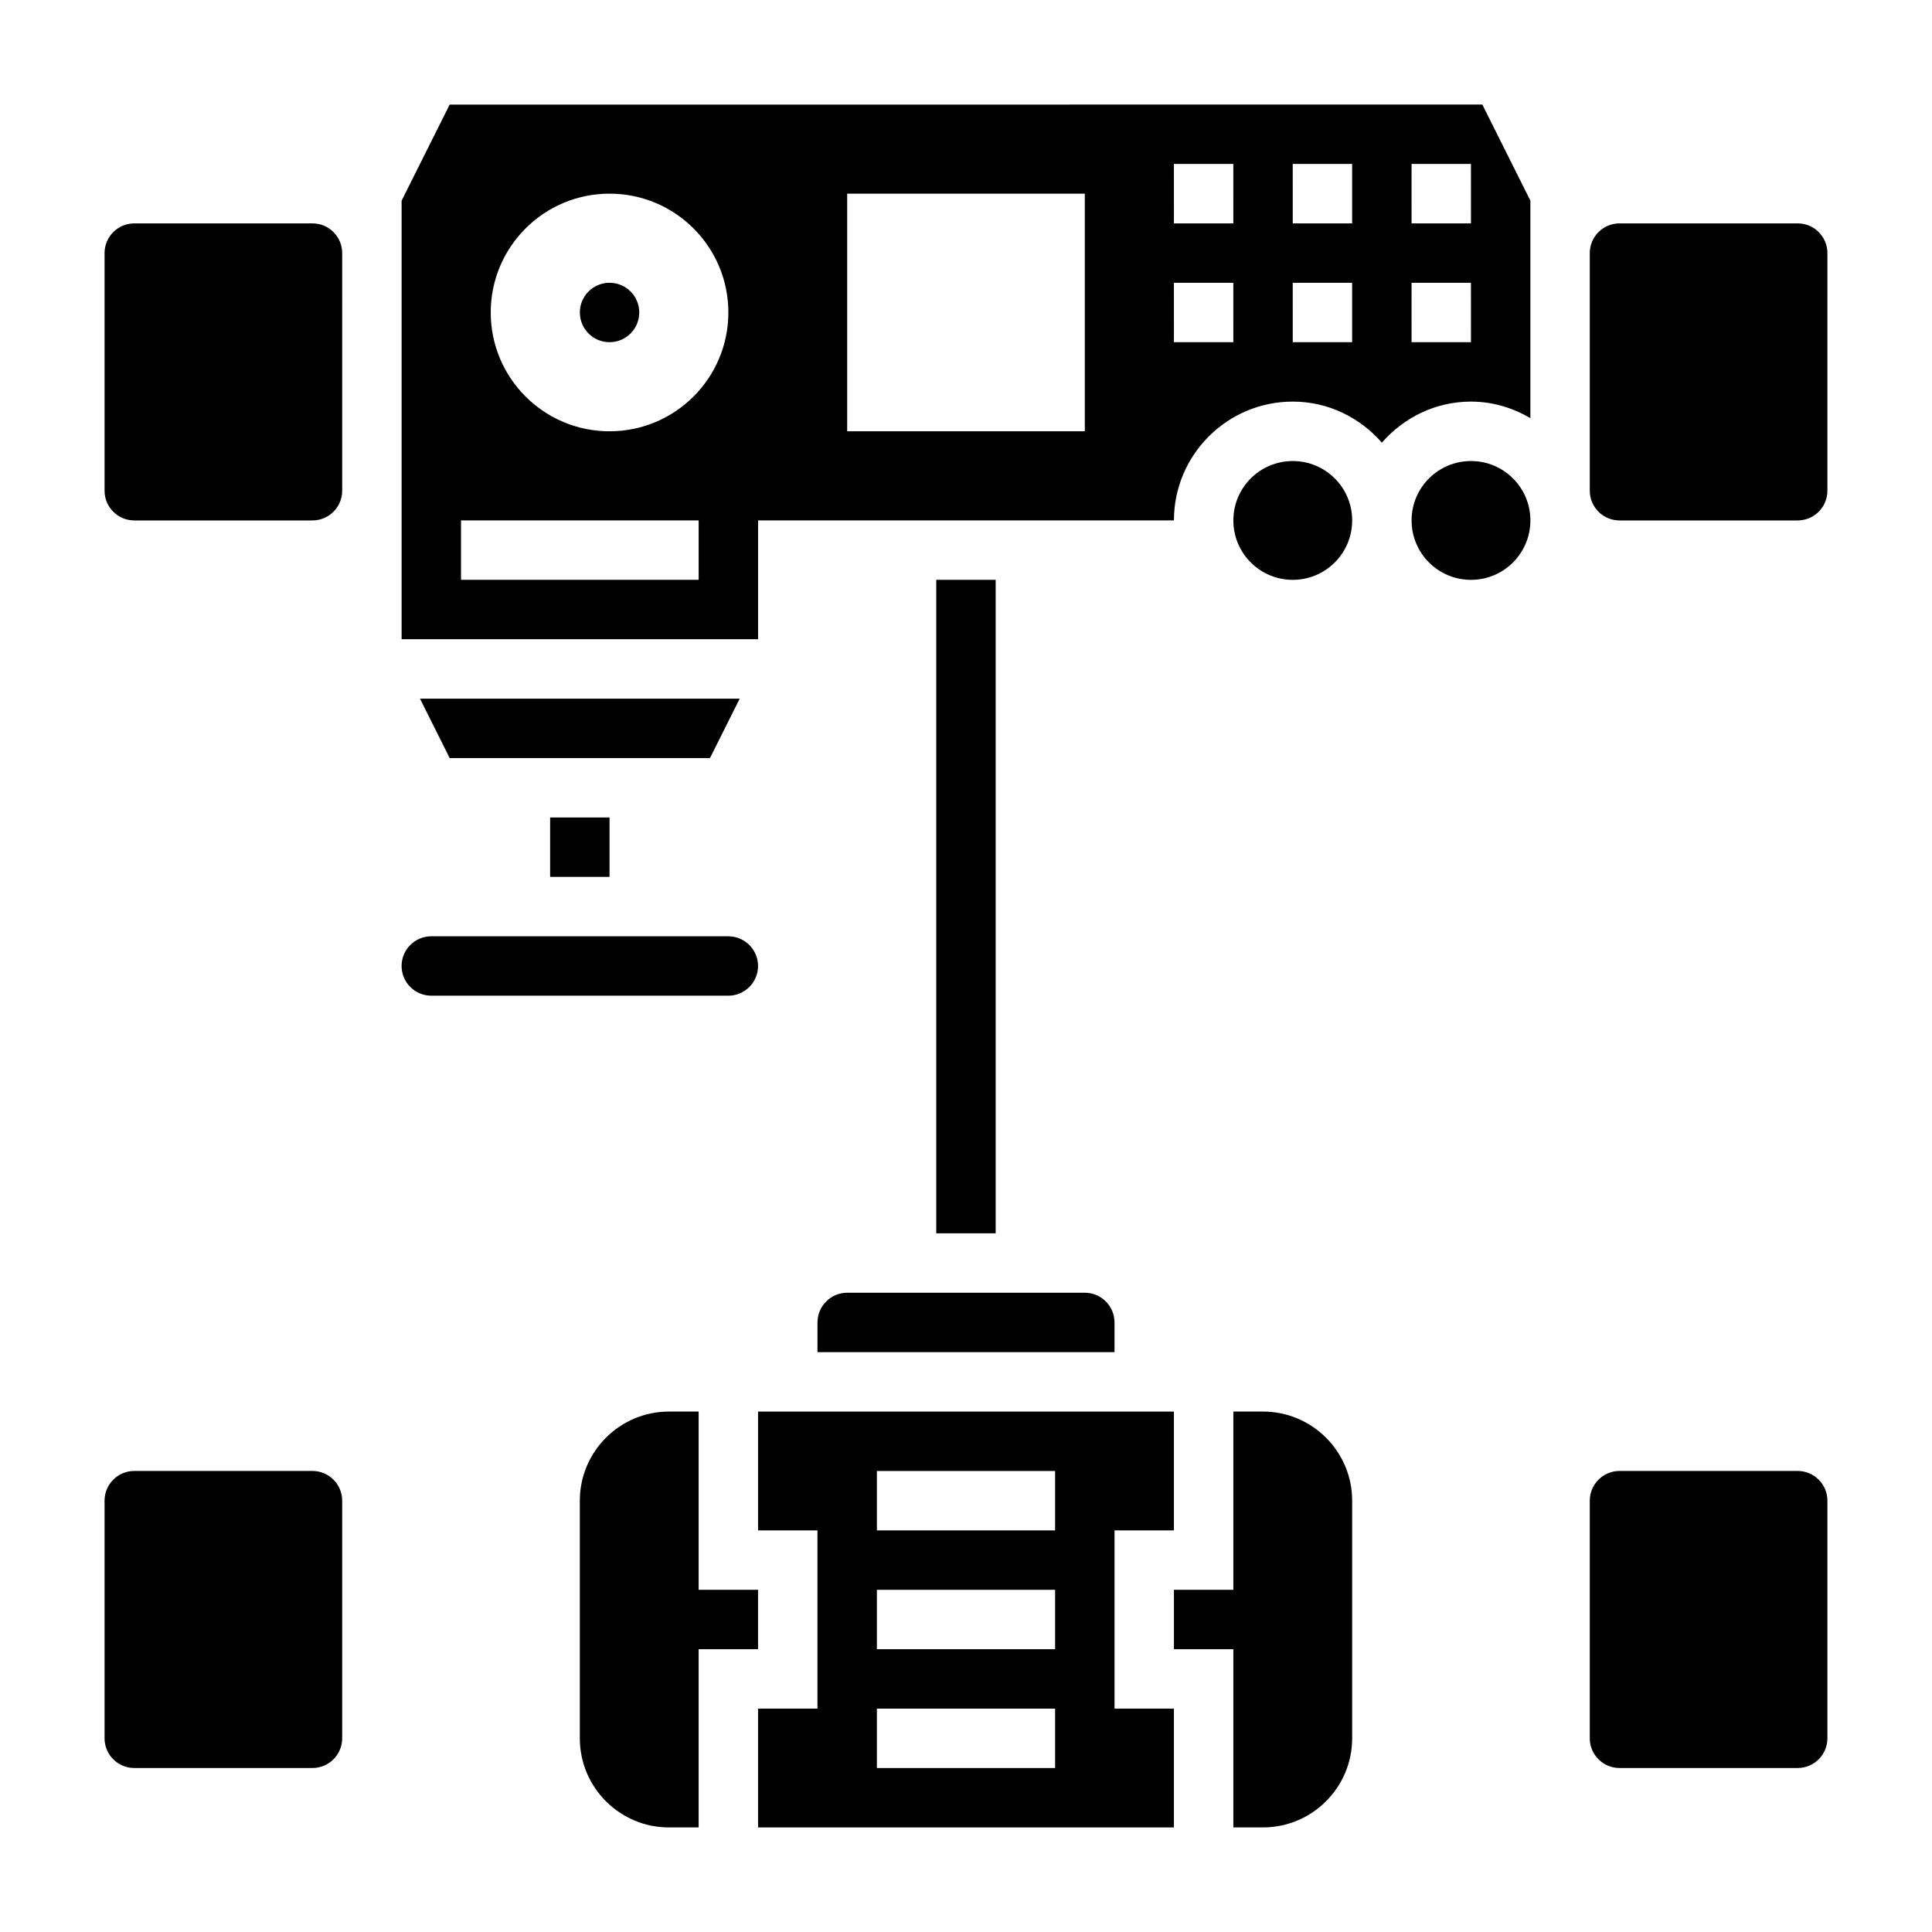 <?xml version="1.0" encoding="UTF-8"?>
<!-- Uploaded to: ICON Repo, www.iconrepo.com, Generator: ICON Repo Mixer Tools -->
<svg fill="#000000" width="800px" height="800px" version="1.1" viewBox="144 144 512 512" xmlns="http://www.w3.org/2000/svg">
 <g>
  <path d="m549.57 281.92c0 8.695-7.047 15.746-15.742 15.746-8.695 0-15.746-7.051-15.746-15.746 0-8.695 7.051-15.742 15.746-15.742 8.695 0 15.742 7.047 15.742 15.742"/>
  <path d="m439.36 549.57h15.742v-31.488h-110.21v31.488h15.742v47.23h-15.742v31.488h110.21v-31.488h-15.742zm-15.746 62.977h-47.23v-15.742h47.23zm0-31.488h-47.23v-15.742h47.23zm0-31.488h-47.23v-15.742h47.23z"/>
  <path d="m344.89 565.31h-15.742v-47.23h-7.871c-13.02 0-23.617 10.598-23.617 23.617v62.977c0 13.02 10.598 23.617 23.617 23.617h7.871v-47.23h15.742z"/>
  <path d="m289.79 360.64h15.742v15.742h-15.742z"/>
  <path d="m392.12 297.66h15.742v173.18h-15.742z"/>
  <path d="m478.72 518.08h-7.871v47.23h-15.742v15.742h15.742v47.23h7.871c13.02 0 23.617-10.598 23.617-23.617v-62.977c0-13.012-10.598-23.609-23.617-23.609z"/>
  <path d="m502.34 281.92c0 8.695-7.051 15.746-15.746 15.746-8.695 0-15.742-7.051-15.742-15.746 0-8.695 7.047-15.742 15.742-15.742 8.695 0 15.746 7.047 15.746 15.742"/>
  <path d="m620.41 533.82h-47.23c-4.344 0-7.871 3.535-7.871 7.871v62.977c0 4.336 3.527 7.871 7.871 7.871h47.23c4.344 0 7.871-3.535 7.871-7.871v-62.977c0.004-4.336-3.523-7.871-7.871-7.871z"/>
  <path d="m360.64 494.46v7.871h78.719v-7.871c0-4.336-3.527-7.871-7.871-7.871h-62.977c-4.344 0-7.871 3.535-7.871 7.871z"/>
  <path d="m263.17 171.71-12.738 25.473v116.22h94.465v-31.488h110.21c0-17.367 14.121-31.488 31.488-31.488 9.453 0 17.84 4.266 23.617 10.879 5.777-6.613 14.16-10.879 23.617-10.879 5.762 0 11.09 1.668 15.742 4.375v-57.621l-12.738-25.473zm65.98 125.95h-62.977v-15.742h62.977zm-23.613-39.363c-17.391 0-31.488-14.098-31.488-31.488s14.098-31.488 31.488-31.488 31.488 14.098 31.488 31.488-14.102 31.488-31.488 31.488zm125.95 0h-62.977v-62.977h62.977zm39.359-23.613h-15.742l-0.004-15.746h15.742zm0-31.488h-15.742l-0.004-15.746h15.742zm31.488 31.488h-15.742l-0.004-15.746h15.742zm0-31.488h-15.742l-0.004-15.746h15.742zm31.488 31.488h-15.742l-0.004-15.746h15.742zm0-31.488h-15.742l-0.004-15.746h15.742z"/>
  <path d="m226.81 533.82h-47.23c-4.344 0-7.871 3.535-7.871 7.871v62.977c0 4.336 3.527 7.871 7.871 7.871h47.23c4.344 0 7.871-3.535 7.871-7.871v-62.977c0.004-4.336-3.523-7.871-7.871-7.871z"/>
  <path d="m340.03 329.15h-84.734l7.871 15.746h68.988z"/>
  <path d="m620.41 203.2h-47.23c-4.344 0-7.871 3.535-7.871 7.871v62.977c0 4.336 3.527 7.871 7.871 7.871h47.23c4.344 0 7.871-3.535 7.871-7.871l0.004-62.977c0-4.336-3.527-7.871-7.875-7.871z"/>
  <path d="m226.81 203.2h-47.23c-4.344 0-7.871 3.535-7.871 7.871v62.977c0 4.336 3.527 7.871 7.871 7.871h47.23c4.344 0 7.871-3.535 7.871-7.871l0.004-62.977c0-4.336-3.527-7.871-7.875-7.871z"/>
  <path d="m344.89 400c0-4.336-3.527-7.871-7.871-7.871l-78.723-0.004c-4.344 0-7.871 3.535-7.871 7.871 0 4.336 3.527 7.871 7.871 7.871h78.719c4.348 0.004 7.875-3.531 7.875-7.867z"/>
  <path d="m313.41 226.81c0 4.348-3.523 7.875-7.871 7.875s-7.871-3.527-7.871-7.875 3.523-7.871 7.871-7.871 7.871 3.523 7.871 7.871"/>
 </g>
</svg>